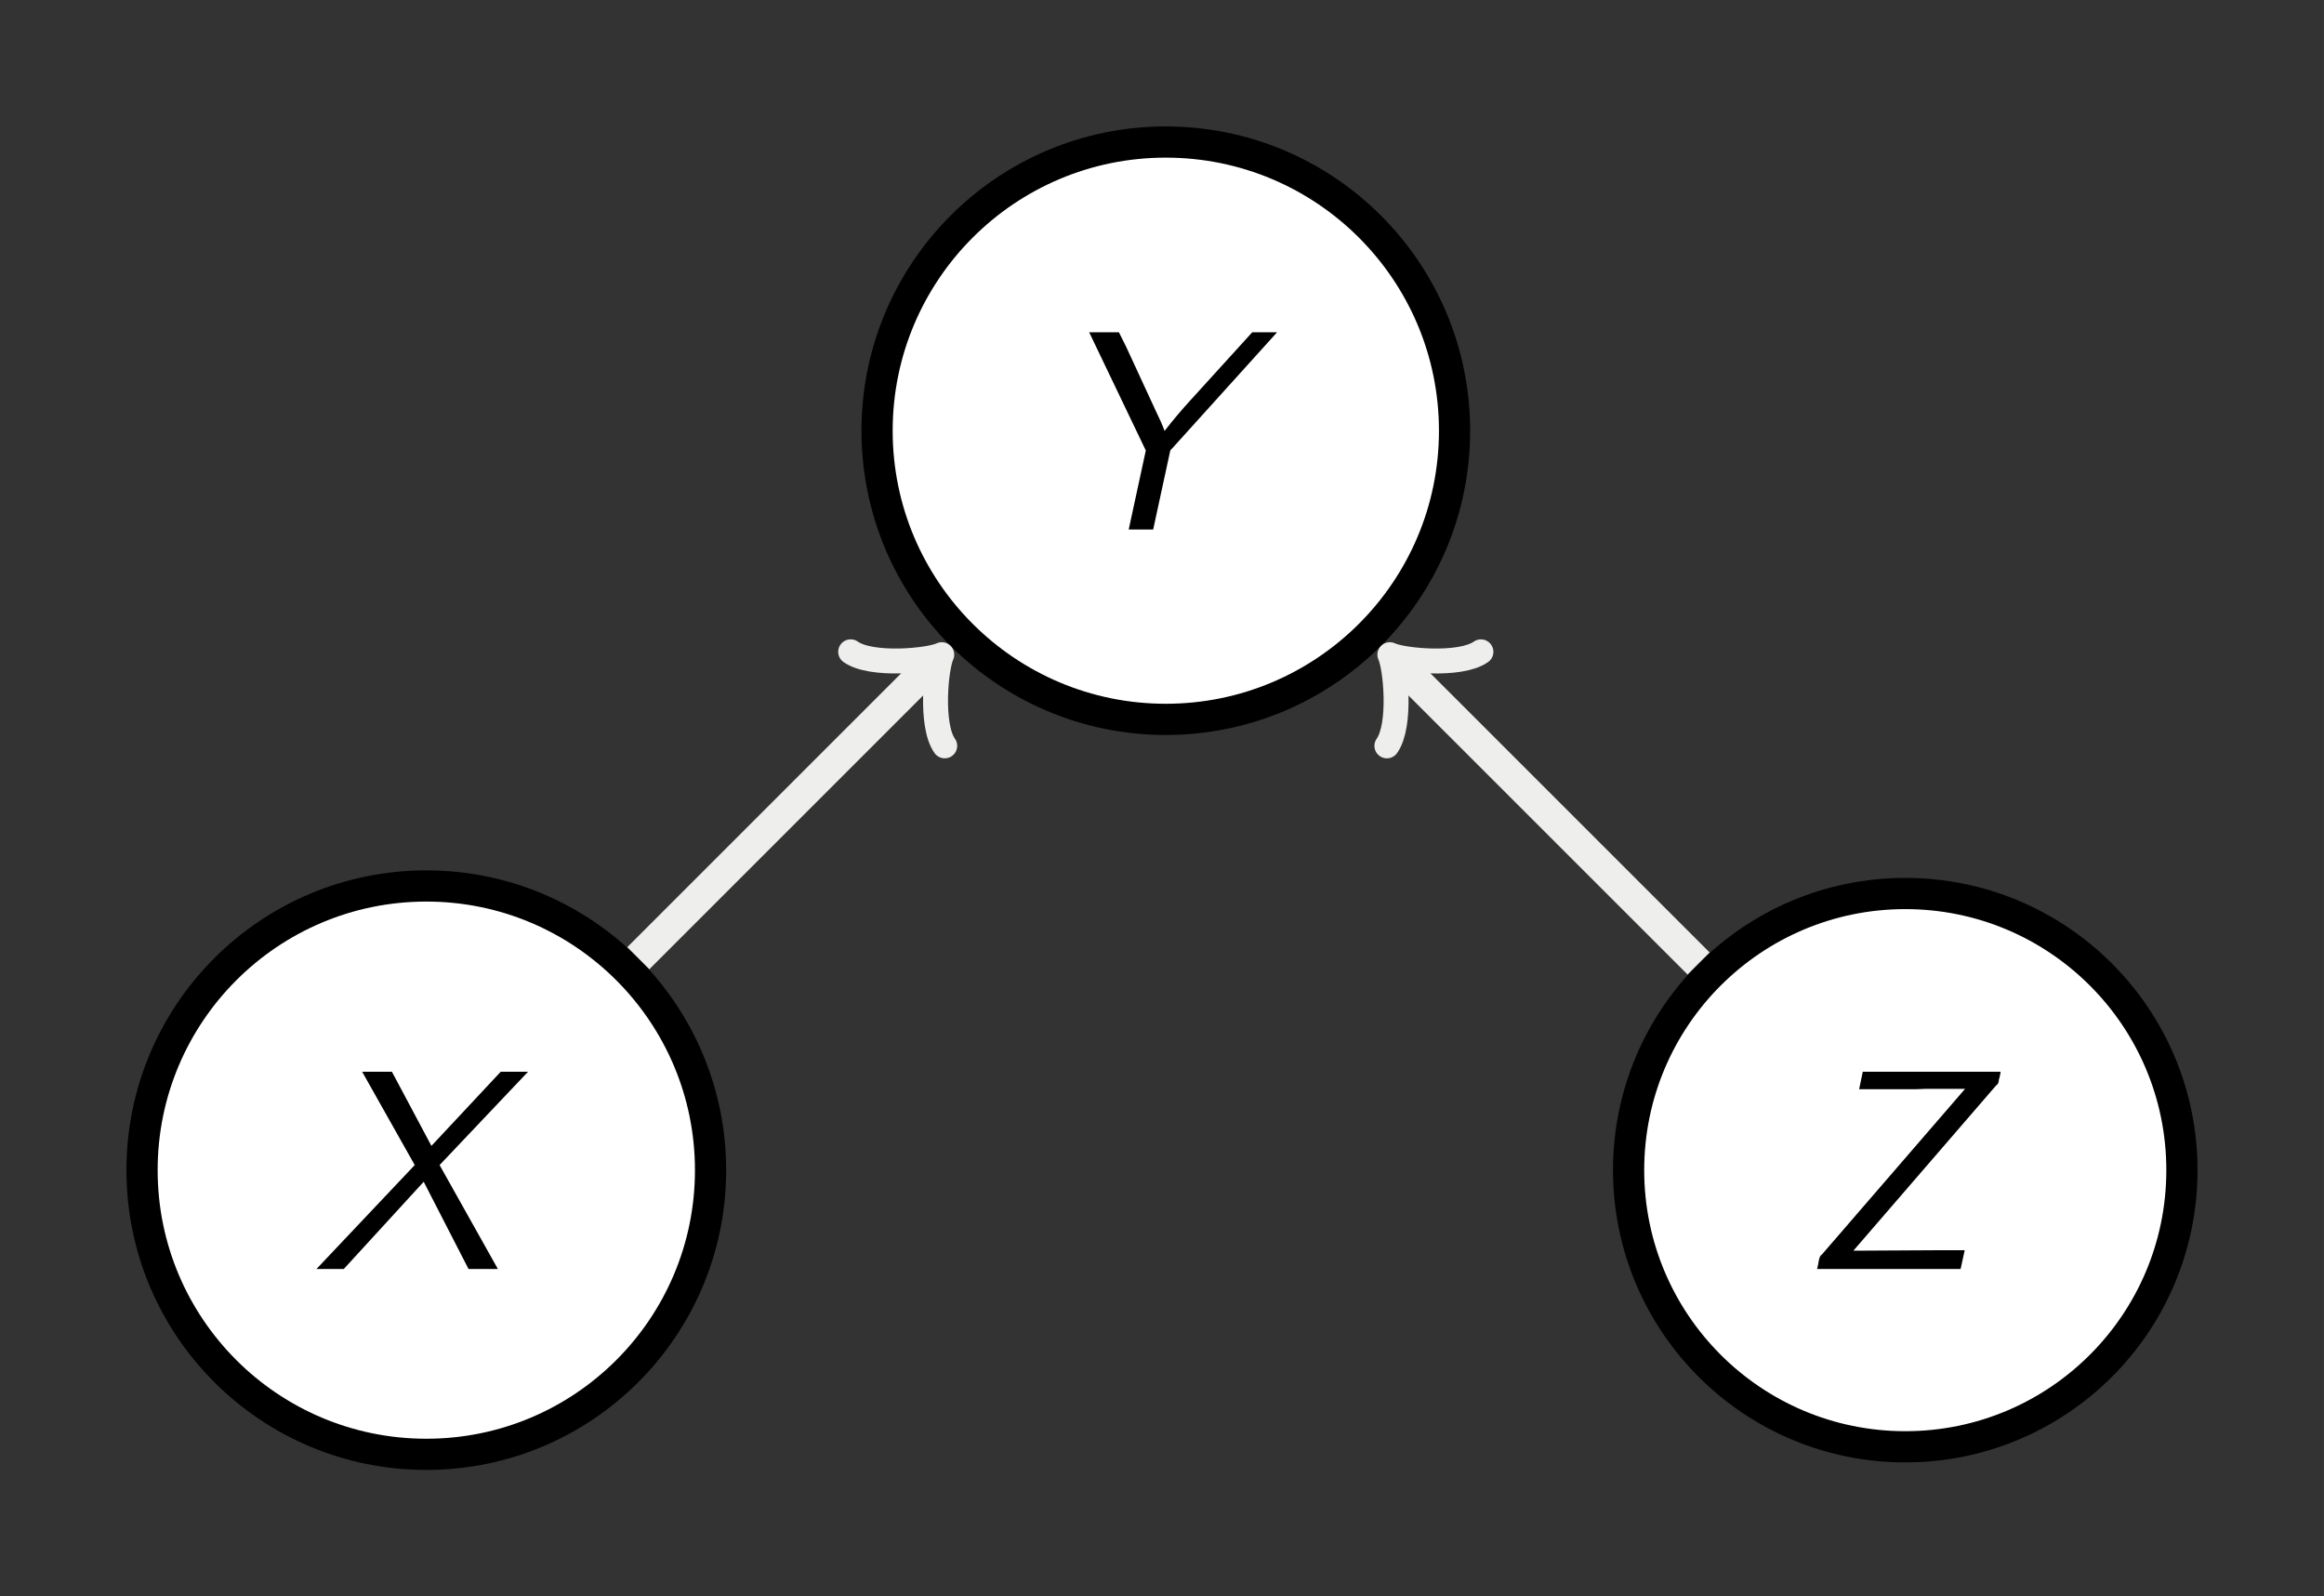 <?xml version="1.0" encoding="UTF-8"?>
<svg xmlns="http://www.w3.org/2000/svg" xmlns:xlink="http://www.w3.org/1999/xlink" width="89.087pt" height="61.202pt" viewBox="0 0 89.087 61.202" version="1.1">
<rect x="0" y="0" width="89.087" height="61.202" fill="#808080" stroke="none"/>
<defs>
<g>
<symbol overflow="visible" id="glyph0-0">
<path style="stroke:none;" d=""/>
</symbol>
<symbol overflow="visible" id="glyph0-1">
<path style="stroke:none;" d="M 8.844 -7.562 L 7.891 -7.562 L 5.562 -5 C 5.203 -4.609 4.859 -4.203 4.531 -3.781 C 4.453 -4 4.312 -4.312 4.188 -4.562 L 3.047 -7.031 L 2.781 -7.562 L 1.641 -7.562 L 3.812 -3.031 L 3.156 0 L 4.094 0 L 4.75 -3.031 Z M 8.844 -7.562 "/>
</symbol>
<symbol overflow="visible" id="glyph0-2">
<path style="stroke:none;" d="M 4.875 -3.984 L 8.266 -7.562 L 7.219 -7.562 L 4.562 -4.719 L 3.047 -7.562 L 1.906 -7.562 L 3.922 -3.984 L 0.156 0 L 1.203 0 L 4.266 -3.344 L 5.984 0 L 7.109 0 Z M 4.875 -3.984 "/>
</symbol>
<symbol overflow="visible" id="glyph0-3">
<path style="stroke:none;" d="M 7.453 -7.016 C 7.562 -7.109 7.562 -7.125 7.578 -7.266 C 7.594 -7.297 7.641 -7.516 7.641 -7.562 L 2.359 -7.562 L 2.219 -6.891 L 4.391 -6.891 C 4.531 -6.891 4.656 -6.906 4.781 -6.906 L 6.281 -6.906 L 0.812 -0.578 C 0.703 -0.484 0.703 -0.453 0.672 -0.312 C 0.672 -0.297 0.625 -0.047 0.609 0 L 6.109 0 L 6.266 -0.719 L 5.219 -0.719 C 4.266 -0.719 3.297 -0.703 2.344 -0.703 L 2 -0.703 Z M 7.453 -7.016 "/>
</symbol>
</g>
<clipPath id="clip1">
  <path d="M 0 0 L 89.086 0 L 89.086 61.203 L 0 61.203 Z M 0 0 "/>
</clipPath>
<clipPath id="clip2">
  <path d="M 0 17 L 45 17 L 45 61.203 L 0 61.203 Z M 0 17 "/>
</clipPath>
<clipPath id="clip3">
  <path d="M 45 17 L 89.086 17 L 89.086 61.203 L 45 61.203 Z M 45 17 "/>
</clipPath>
</defs>
<g id="surface1">
<g clip-path="url(#clip1)" clip-rule="nonzero">
<path style=" stroke:none;fill-rule:nonzero;fill:rgb(20%,20%,20%);fill-opacity:1;" d="M 0 61.203 L 0 0 L 89.09 0 L 89.09 61.203 Z M 0 61.203 "/>
</g>
<path style="fill-rule:nonzero;fill:rgb(100%,100%,100%);fill-opacity:1;stroke-width:1.196;stroke-linecap:butt;stroke-linejoin:miter;stroke:rgb(0%,0%,0%);stroke-opacity:1;stroke-miterlimit:10;" d="M 11.069 0.001 C 11.069 6.111 6.112 11.068 -0.002 11.068 C -6.111 11.068 -11.068 6.111 -11.068 0.001 C -11.068 -6.112 -6.111 -11.065 -0.002 -11.065 C 6.112 -11.065 11.069 -6.112 11.069 0.001 Z M 11.069 0.001 " transform="matrix(1,0,0,-1,44.689,16.513)"/>
<g style="fill:rgb(0%,0%,0%);fill-opacity:1;">
  <use xlink:href="#glyph0-1" x="40.111" y="20.301"/>
</g>
<path style=" stroke:none;fill-rule:nonzero;fill:rgb(100%,100%,100%);fill-opacity:1;" d="M 27.238 44.859 C 27.238 38.844 22.359 33.965 16.344 33.965 C 10.324 33.965 5.445 38.844 5.445 44.859 C 5.445 50.879 10.324 55.754 16.344 55.754 C 22.359 55.754 27.238 50.879 27.238 44.859 Z M 27.238 44.859 "/>
<g clip-path="url(#clip2)" clip-rule="nonzero">
<path style="fill:none;stroke-width:1.196;stroke-linecap:butt;stroke-linejoin:miter;stroke:rgb(0%,0%,0%);stroke-opacity:1;stroke-miterlimit:10;" d="M -17.451 -28.346 C -17.451 -22.331 -22.33 -17.452 -28.345 -17.452 C -34.365 -17.452 -39.244 -22.331 -39.244 -28.346 C -39.244 -34.366 -34.365 -39.241 -28.345 -39.241 C -22.33 -39.241 -17.451 -34.366 -17.451 -28.346 Z M -17.451 -28.346 " transform="matrix(1,0,0,-1,44.689,16.513)"/>
</g>
<g style="fill:rgb(0%,0%,0%);fill-opacity:1;">
  <use xlink:href="#glyph0-2" x="11.976" y="48.648"/>
</g>
<path style=" stroke:none;fill-rule:nonzero;fill:rgb(100%,100%,100%);fill-opacity:1;" d="M 83.641 44.859 C 83.641 39.004 78.895 34.254 73.035 34.254 C 67.18 34.254 62.43 39.004 62.43 44.859 C 62.43 50.719 67.18 55.465 73.035 55.465 C 78.895 55.465 83.641 50.719 83.641 44.859 Z M 83.641 44.859 "/>
<g clip-path="url(#clip3)" clip-rule="nonzero">
<path style="fill:none;stroke-width:1.196;stroke-linecap:butt;stroke-linejoin:miter;stroke:rgb(0%,0%,0%);stroke-opacity:1;stroke-miterlimit:10;" d="M 38.952 -28.346 C 38.952 -22.491 34.206 -17.741 28.346 -17.741 C 22.491 -17.741 17.741 -22.491 17.741 -28.346 C 17.741 -34.206 22.491 -38.952 28.346 -38.952 C 34.206 -38.952 38.952 -34.206 38.952 -28.346 Z M 38.952 -28.346 " transform="matrix(1,0,0,-1,44.689,16.513)"/>
</g>
<g style="fill:rgb(0%,0%,0%);fill-opacity:1;">
  <use xlink:href="#glyph0-3" x="69.048" y="48.648"/>
</g>
<path style="fill:none;stroke-width:1.196;stroke-linecap:butt;stroke-linejoin:miter;stroke:rgb(93.332%,93.332%,92.548%);stroke-opacity:1;stroke-miterlimit:10;" d="M -20.22 -20.221 L -8.923 -8.925 " transform="matrix(1,0,0,-1,44.689,16.513)"/>
<path style="fill:none;stroke-width:0.956;stroke-linecap:round;stroke-linejoin:round;stroke:rgb(93.332%,93.332%,92.548%);stroke-opacity:1;stroke-miterlimit:10;" d="M -1.913 2.549 C -1.753 1.593 0.001 0.159 0.479 0.002 C 0.001 -0.161 -1.753 -1.595 -1.913 -2.55 " transform="matrix(0.707,-0.707,-0.707,-0.707,35.764,25.438)"/>
<path style="fill:none;stroke-width:1.196;stroke-linecap:butt;stroke-linejoin:miter;stroke:rgb(93.332%,93.332%,92.548%);stroke-opacity:1;stroke-miterlimit:10;" d="M 20.424 -20.424 L 8.924 -8.925 " transform="matrix(1,0,0,-1,44.689,16.513)"/>
<path style="fill:none;stroke-width:0.956;stroke-linecap:round;stroke-linejoin:round;stroke:rgb(93.332%,93.332%,92.548%);stroke-opacity:1;stroke-miterlimit:10;" d="M -1.914 2.55 C -1.754 1.594 0 0.16 0.478 -0.003 C 0 -0.16 -1.754 -1.594 -1.914 -2.549 " transform="matrix(-0.707,-0.707,-0.707,0.707,53.614,25.438)"/>
</g>
</svg>
